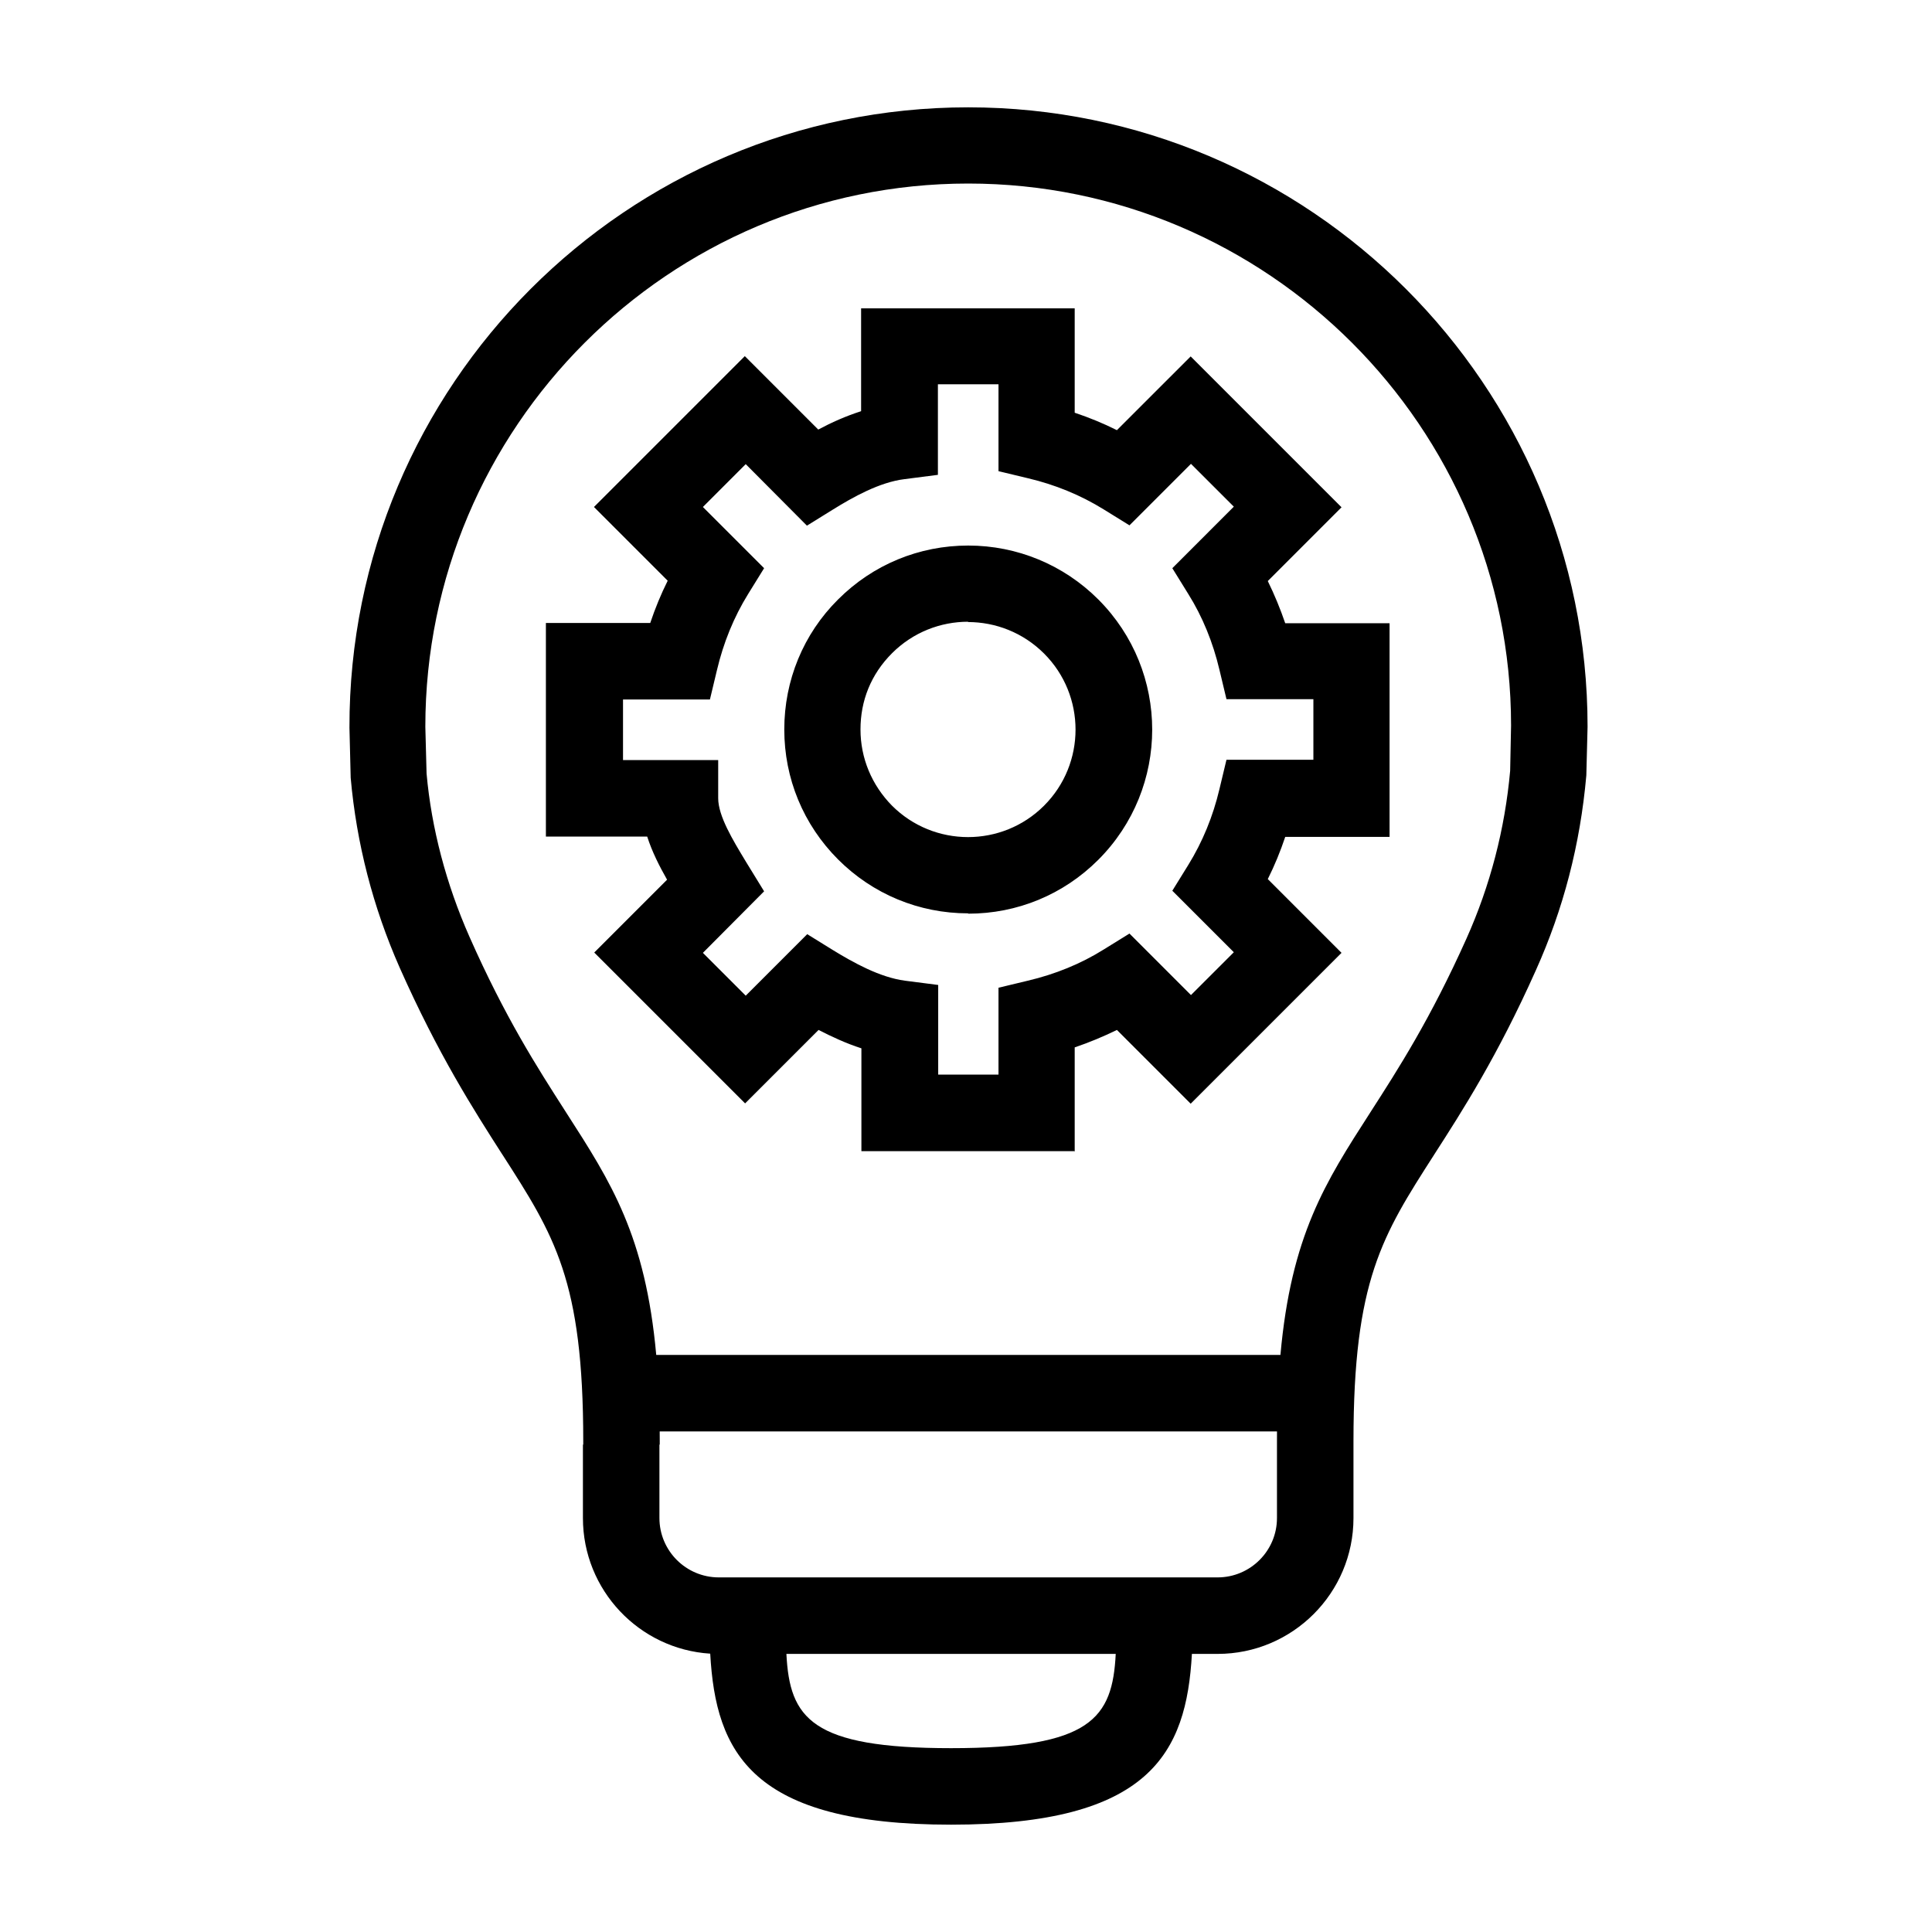 <svg width="72" height="72" viewBox="0 0 72 72" fill="none" xmlns="http://www.w3.org/2000/svg">
<path fill-rule="evenodd" clip-rule="evenodd" d="M47.589 53.836V53.711C47.589 53.587 47.589 53.466 47.59 53.346H24.585C24.586 53.466 24.587 53.587 24.587 53.711V53.836H24.575V56.573C24.575 57.793 25.567 58.785 26.788 58.785H45.376C46.597 58.785 47.589 57.793 47.589 56.573L47.589 53.836ZM24.456 50.495H47.718C48.116 46.046 49.392 44.058 51.056 41.474L51.064 41.461C52.111 39.834 53.306 37.977 54.648 34.985C55.538 33.001 56.085 30.891 56.279 28.724L56.313 27.036C56.313 15.917 47.235 6.84 36.082 6.84C24.929 6.84 15.851 15.929 15.851 27.082L15.897 28.827C16.079 30.868 16.627 32.944 17.493 34.905C18.819 37.905 20.012 39.765 21.061 41.4L21.108 41.474C22.771 44.057 24.055 46.053 24.456 50.495ZM21.736 53.711V53.836H21.724V56.573C21.724 59.26 23.822 61.461 26.468 61.627C26.673 65.326 28.014 68 35.443 68C42.866 68 44.212 65.331 44.419 61.636H45.376C48.17 61.636 50.44 59.367 50.44 56.573L50.44 53.836V53.711C50.44 47.718 51.51 46.05 53.445 43.034L53.45 43.025C54.5 41.394 55.811 39.353 57.237 36.16C58.263 33.879 58.89 31.473 59.118 28.895L59.164 27.082C59.164 14.355 48.809 4 36.082 4C23.355 4 13 14.355 13.023 27.116L13.069 28.986C13.285 31.427 13.901 33.81 14.893 36.057C16.33 39.296 17.653 41.36 18.713 43.014L18.716 43.017C20.665 46.048 21.736 47.715 21.736 53.711ZM29.307 61.636C29.429 64.036 30.227 65.149 35.443 65.149C40.66 65.149 41.458 64.036 41.58 61.636H29.307ZM36.082 34.038C34.246 34.038 32.524 33.32 31.235 32.031C29.935 30.731 29.228 29.009 29.228 27.185C29.228 25.36 29.935 23.627 31.235 22.338C32.535 21.038 34.257 20.331 36.082 20.331C37.907 20.331 39.64 21.049 40.929 22.338C43.609 25.018 43.609 29.363 40.929 32.043C39.629 33.343 37.907 34.05 36.082 34.05V34.038ZM36.082 23.17C35.056 23.17 34.029 23.558 33.242 24.345C32.456 25.132 32.068 26.113 32.068 27.185C32.068 28.257 32.49 29.26 33.242 30.024C34.805 31.587 37.348 31.587 38.91 30.024C40.473 28.462 40.473 25.919 38.91 24.356C38.123 23.57 37.097 23.182 36.071 23.182L36.082 23.17ZM40.051 42.9H40.062L40.051 42.922V42.9ZM32.102 42.9H40.051V39.033C40.587 38.851 41.111 38.634 41.624 38.383L44.373 41.132L49.995 35.51L47.247 32.761C47.498 32.259 47.714 31.735 47.897 31.188H51.785V23.227H47.897C47.714 22.691 47.498 22.167 47.247 21.654L49.995 18.905L44.373 13.283L41.624 16.031C41.123 15.78 40.598 15.564 40.051 15.381V11.492H32.091V15.324C31.52 15.507 30.984 15.746 30.494 16.009L27.757 13.272L22.135 18.894L24.883 21.642C24.632 22.144 24.416 22.669 24.233 23.216H20.344V31.176H24.119C24.302 31.746 24.575 32.282 24.86 32.784L22.146 35.498L27.768 41.12L30.505 38.383C30.996 38.634 31.532 38.885 32.102 39.068V42.9ZM34.964 40.048H37.211V36.81L38.306 36.547C39.321 36.308 40.279 35.92 41.134 35.384L42.092 34.791L44.384 37.083L45.981 35.487L43.689 33.195L44.282 32.237C44.818 31.37 45.205 30.423 45.445 29.408L45.707 28.314H48.946V26.056H45.707L45.445 24.961C45.205 23.946 44.818 22.988 44.282 22.133L43.689 21.175L45.981 18.882L44.384 17.286L42.092 19.578L41.134 18.985C40.267 18.449 39.321 18.061 38.306 17.822L37.211 17.559V14.321H34.953V17.696L33.71 17.856C32.775 17.97 31.783 18.529 31.03 18.996L30.072 19.59L27.791 17.297L26.195 18.894L28.476 21.175L27.883 22.133C27.346 22.999 26.959 23.957 26.719 24.972L26.457 26.067H23.218V28.325H26.765V29.75C26.765 30.407 27.307 31.301 27.788 32.096C27.801 32.116 27.813 32.137 27.825 32.157L28.476 33.217L26.195 35.51L27.791 37.106L30.083 34.814L31.041 35.407C31.805 35.875 32.786 36.422 33.721 36.547L34.964 36.707V40.048Z" fill="black"/>
</svg>

